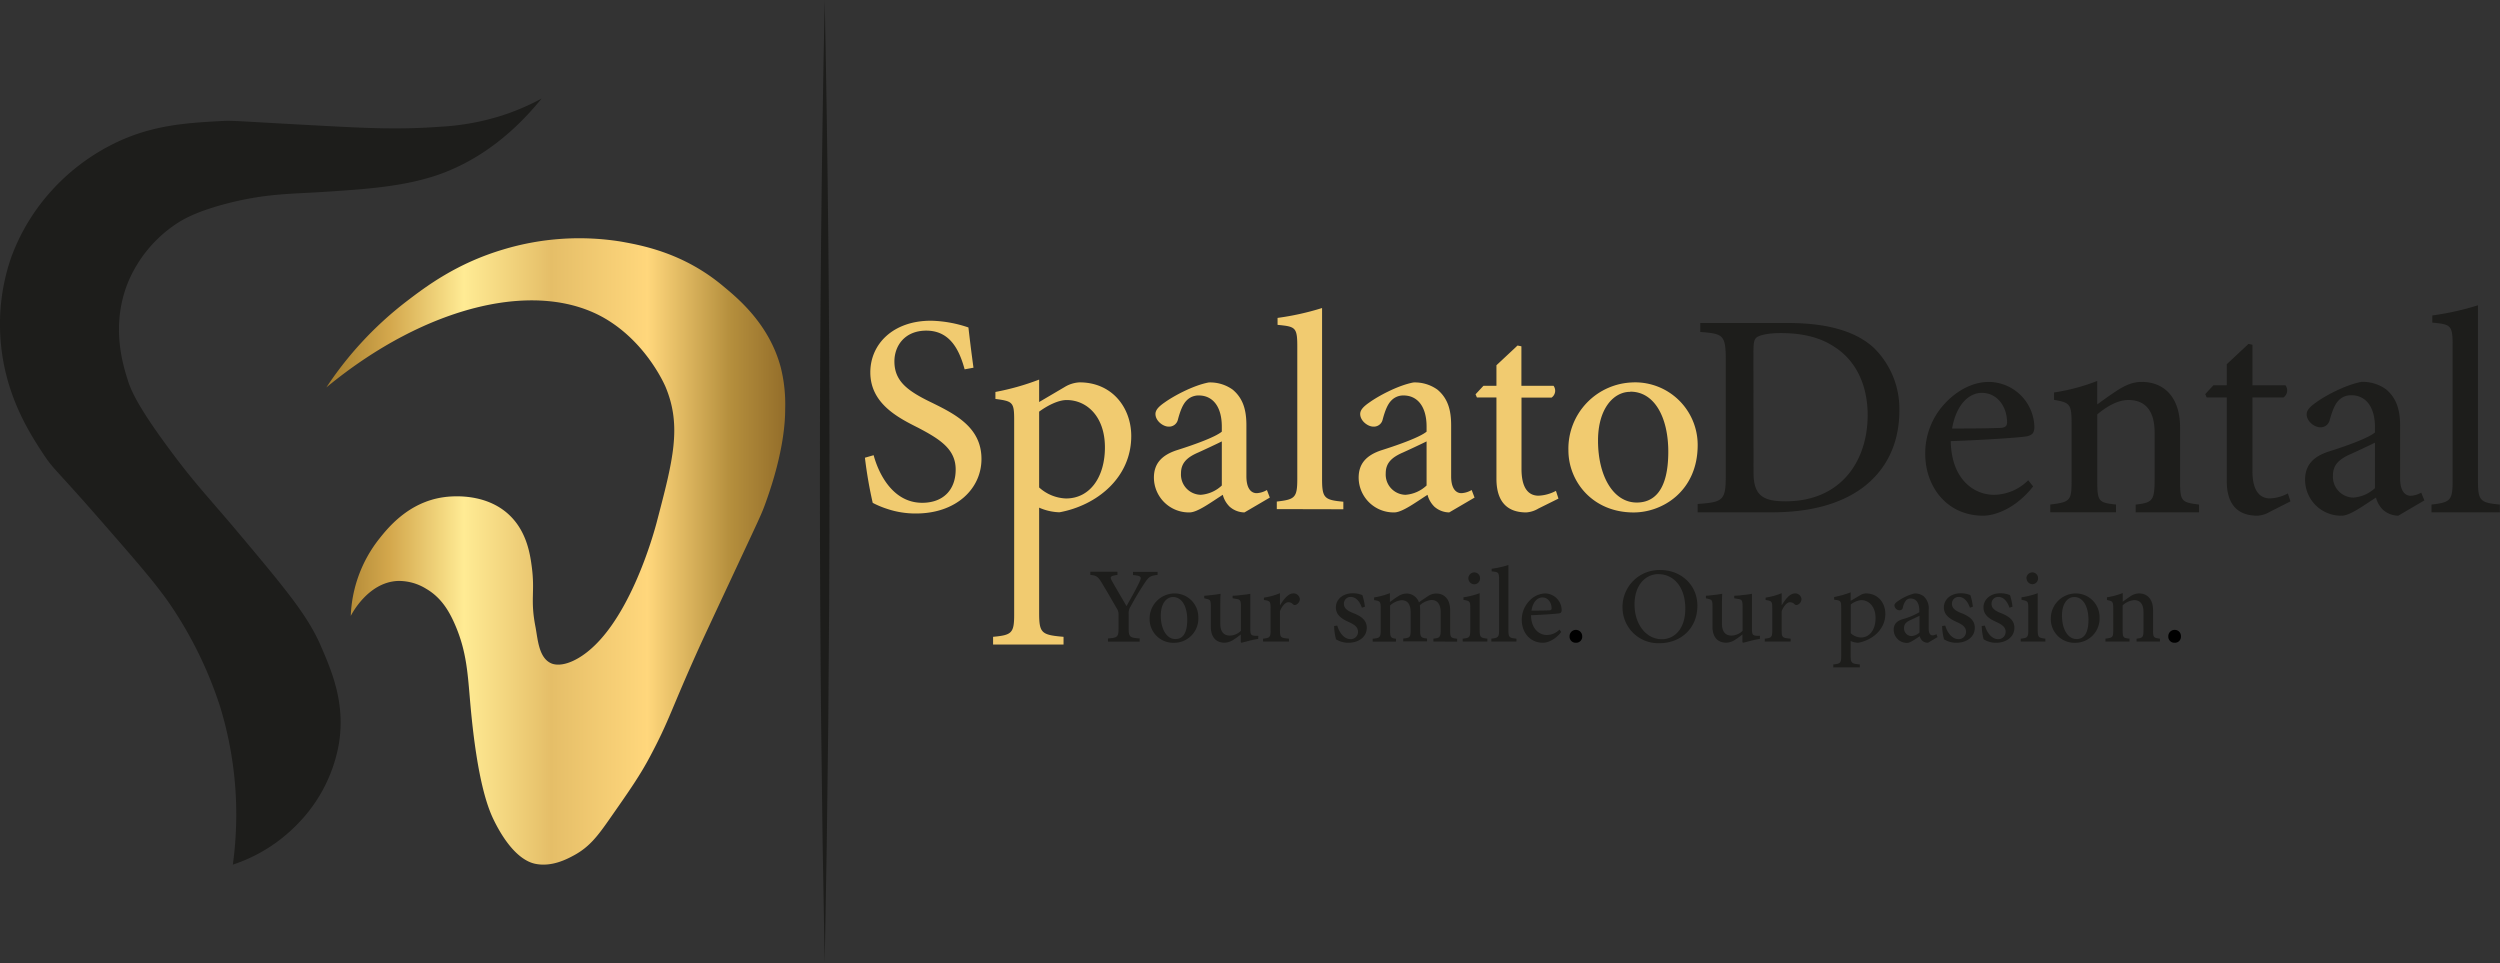 <svg xmlns="http://www.w3.org/2000/svg" xmlns:xlink="http://www.w3.org/1999/xlink" viewBox="0 0 791.98 305.13"><rect x="0" y="0" width="791.98" height="305.13" fill="#333333" stroke="none"/><defs><style>.cls-1{fill:#f1cb70;}.cls-2{fill:#1d1d1b;}.cls-3{fill:url(#linear-gradient);}</style><linearGradient id="linear-gradient" x1="103.39" y1="174.69" x2="248.74" y2="174.69" gradientUnits="userSpaceOnUse"><stop offset="0" stop-color="#a37c2c"/><stop offset="0.14" stop-color="#d4a84d"/><stop offset="0.3" stop-color="#ffeb94"/><stop offset="0.49" stop-color="#e5be68"/><stop offset="0.7" stop-color="#ffd77c"/><stop offset="0.88" stop-color="#b58f3d"/><stop offset="1" stop-color="#946e2a"/></linearGradient></defs><g id="Layer_2" data-name="Layer 2"><g id="Layer_1-2" data-name="Layer 1"><path class="cls-1" d="M305.59,117c-1.59-5.76-4.41-12.26-12.14-12.26-6.87,0-10.11,4.85-10.11,9.75,0,6.31,4.23,9.38,11.71,13,7.78,3.8,15.87,8,15.87,17.9,0,9.62-8.21,17.28-20.72,17.28a28.12,28.12,0,0,1-9.19-1.47,28.82,28.82,0,0,1-4.54-1.9A136.77,136.77,0,0,1,274,145l2.76-.8c1.53,5.7,6,15.08,15.38,15.08,6.68,0,10.61-4.11,10.61-10.54s-4.91-9.57-11.9-13.24c-6.37-3.19-15.14-7.67-15.14-17.54,0-9,7.24-16.36,19.19-16.36a39.22,39.22,0,0,1,11.89,2.14c.37,3.19.8,6.87,1.6,12.75Z"/><path class="cls-1" d="M337.28,122.6a10,10,0,0,1,4.72-1.47c10.3,0,16.37,8,16.37,17,0,13.31-11,22-22.74,24.16a17.12,17.12,0,0,1-6.44-1.47v33.2c0,6.56.68,7.11,7.73,7.72v2.45H314.6v-2.45c5.89-.55,6.68-1.16,6.68-7V133c0-5.64-.49-5.88-5.94-6.62v-2.21a79.64,79.64,0,0,0,13.85-3.92v7.11Zm-8.09,31.82a13.36,13.36,0,0,0,8.52,3.49c7.6,0,12.32-6.8,12.32-16.18,0-9.81-5.76-15-12.13-15-2.76,0-6.32,1.9-8.71,3.68Z"/><path class="cls-1" d="M394.24,162.33a7.24,7.24,0,0,1-4.66-1.78,8.07,8.07,0,0,1-2.21-3.8c-3.68,2.33-8,5.58-10.54,5.58a11.08,11.08,0,0,1-11.28-11c0-4.47,2.45-7.17,7.41-8.76,5.83-1.84,12.14-4.17,14.1-5.83v-1.59c0-6.44-2.94-9.87-7.29-9.87a5.21,5.21,0,0,0-3.86,1.59c-1.17,1.17-2,3.19-2.76,6.07a2.85,2.85,0,0,1-2.94,2.21c-1.78,0-4.17-1.84-4.17-4,0-1.35,1.16-2.45,2.94-3.68,2.64-1.9,8.83-5.33,13.92-6.31a12.24,12.24,0,0,1,7.6,2.27c3.37,2.82,4.35,6.56,4.35,11.34v16.12c0,4,1.59,5.34,3.25,5.34a7.06,7.06,0,0,0,3.25-1l.92,2.4Zm-7.18-22.5c-1.83.92-5.51,2.63-7.41,3.49-3.56,1.53-5.52,3.31-5.52,6.62a6.41,6.41,0,0,0,6.25,6.81,10.83,10.83,0,0,0,6.68-2.95Z"/><path class="cls-1" d="M404.48,161.28v-2.39c5.7-.67,6.49-1.16,6.49-7.17v-42c0-6.07-.61-6.26-6.25-6.81v-2.2a85,85,0,0,0,14.1-3.13v54.19c0,6.07.8,6.62,6.74,7.17v2.39Z"/><path class="cls-1" d="M459.1,162.33a7.24,7.24,0,0,1-4.66-1.78,8.07,8.07,0,0,1-2.21-3.8c-3.68,2.33-8,5.58-10.54,5.58a11.08,11.08,0,0,1-11.28-11c0-4.47,2.45-7.17,7.42-8.76,5.82-1.84,12.13-4.17,14.1-5.83v-1.59c0-6.44-2.95-9.87-7.3-9.87a5.21,5.21,0,0,0-3.86,1.59c-1.17,1.17-2,3.19-2.76,6.07a2.85,2.85,0,0,1-2.94,2.21c-1.78,0-4.17-1.84-4.17-4,0-1.35,1.16-2.45,2.94-3.68,2.64-1.9,8.83-5.33,13.92-6.31a12.24,12.24,0,0,1,7.6,2.27c3.37,2.82,4.35,6.56,4.35,11.34v16.12c0,4,1.6,5.34,3.25,5.34a7.06,7.06,0,0,0,3.25-1l.92,2.4Zm-7.17-22.5c-1.84.92-5.52,2.63-7.42,3.49-3.56,1.53-5.52,3.31-5.52,6.62a6.41,6.41,0,0,0,6.25,6.81,10.88,10.88,0,0,0,6.69-2.95Z"/><path class="cls-1" d="M487.36,161.1a8.61,8.61,0,0,1-3.86,1.23c-6.07,0-9.44-3.44-9.44-10.67V125.91h-6.19l-.43-1,2.51-2.7h4.11v-6.5l6.68-6.25,1.23.25v12.5h10.17a2.63,2.63,0,0,1-.61,3.74H482v22.62c0,7.24,3.12,8.46,5.39,8.46a12.81,12.81,0,0,0,5.52-1.53l.8,2.45Z"/><path class="cls-1" d="M517.58,121.13A19.82,19.82,0,0,1,537.81,141c0,14.47-11,21.34-20.29,21.34-13,0-20.66-9.81-20.66-19.68a21,21,0,0,1,20.66-21.52Zm-1.16,3c-5.27,0-10.18,5.34-10.18,15.45,0,11.34,4.91,19.62,12.26,19.62,5.28,0,10-3.56,10-16.12,0-10.73-4.3-19-12-19Z"/><path class="cls-2" d="M566.51,102.33c12,0,21.25,2.45,27.12,7.88a27,27,0,0,1,8.07,19.86c0,10.91-4.48,19.18-11.86,24.6-7.25,5.23-16.9,7.63-28.57,7.63H537.81v-2.65c8.08-.57,8.9-1.13,8.9-9V114.06c0-8-.82-8.33-8.08-8.9v-2.83Zm-11,47.48c0,7.32,3.21,9,10.15,9,17.59,0,26-12.8,26-27.31,0-9.52-3.72-17.34-10.65-21.69-4.35-2.9-10-4.29-16.78-4.29-4.22,0-6.56.63-7.57,1.26s-1.19,1.77-1.19,5.36Z"/><path class="cls-2" d="M644.08,154.1c-6.05,7.63-12.8,9.27-15.83,9.27-11.54,0-18.35-9.27-18.35-19.55a23.06,23.06,0,0,1,6-15.76c4-4.42,9.15-7.07,14.13-7.07h.06a14.59,14.59,0,0,1,14.38,14.19c0,1.77-.5,2.59-2.21,3s-13.43,1.19-24.28,1.57c.19,11.92,7.19,17,13.69,17a15.58,15.58,0,0,0,10.85-4.61Zm-16.27-29.64c-4,0-8.07,3.6-9.4,11.29,5,0,10,0,15.2-.19,1.64-.06,2.21-.57,2.21-1.77,0-4.85-3-9.33-8-9.33Z"/><path class="cls-2" d="M676.56,162.3v-2.46c5.36-.57,6-1.32,6-7.82V137c0-6.43-2.58-10.28-8.32-10.28-3.53,0-7,2.21-9.84,4.54v21.32c0,6.3.51,6.68,5.93,7.25v2.46H649.51v-2.46c6.24-.76,6.75-1.2,6.75-7.38V133.92c0-6-.63-6.37-5.55-7.25v-2.34a63,63,0,0,0,13.68-3.65v7.44c1.89-1.39,3.91-2.84,6.31-4.42,2.65-1.7,5-2.71,7.75-2.71,7.45,0,12.18,5.24,12.18,14.38v17.22c0,6.3.56,6.56,6,7.25v2.46Z"/><path class="cls-2" d="M719.13,162.11a8.8,8.8,0,0,1-4,1.26c-6.24,0-9.71-3.53-9.71-11V125.91h-6.37l-.44-1.07,2.58-2.78h4.23v-6.68l6.87-6.43,1.26.25v12.86h10.47a2.71,2.71,0,0,1-.63,3.85h-9.84v23.27c0,7.44,3.22,8.71,5.55,8.71a13.19,13.19,0,0,0,5.68-1.58l.82,2.52Z"/><path class="cls-2" d="M759.75,163.37a7.4,7.4,0,0,1-4.79-1.83,8.23,8.23,0,0,1-2.27-3.91c-3.79,2.4-8.2,5.74-10.85,5.74A11.4,11.4,0,0,1,730.23,152c0-4.6,2.53-7.38,7.63-9,6-1.89,12.49-4.29,14.51-6v-1.64c0-6.62-3-10.15-7.51-10.15a5.35,5.35,0,0,0-4,1.64c-1.2,1.2-2,3.28-2.84,6.24a2.92,2.92,0,0,1-3,2.27c-1.83,0-4.29-1.89-4.29-4.1,0-1.39,1.2-2.52,3-3.78,2.71-2,9.08-5.49,14.31-6.5a12.61,12.61,0,0,1,7.82,2.34c3.47,2.9,4.48,6.74,4.48,11.66v16.59c0,4.1,1.64,5.49,3.34,5.49a7.43,7.43,0,0,0,3.34-1l1,2.46Zm-7.38-23.14c-1.89.94-5.68,2.71-7.63,3.59-3.66,1.58-5.68,3.41-5.68,6.81a6.58,6.58,0,0,0,6.44,7,11.19,11.19,0,0,0,6.87-3Z"/><path class="cls-2" d="M770.28,162.3v-2.46c5.87-.69,6.69-1.2,6.69-7.38V109.2c0-6.24-.64-6.43-6.44-7V99.93A87,87,0,0,0,785,96.71v55.75c0,6.24.82,6.81,6.94,7.38v2.46Z"/><path d="M499.23,203.62a1.92,1.92,0,0,1-2-2.08,2,2,0,0,1,2-2,2,2,0,0,1,2,2,1.91,1.91,0,0,1-2,2.08Z"/><path d="M688.9,203.62a1.92,1.92,0,0,1-2-2.08,2,2,0,0,1,2-2,1.94,1.94,0,0,1,2,2,1.91,1.91,0,0,1-2,2.08Z"/><path class="cls-2" d="M366.7,182.13c-2.4.25-2.87.69-4.21,2.76-1.54,2.33-2.65,4.17-4.34,7.26a3.69,3.69,0,0,0-.6,2.24v4.46c0,2.91.25,3.19,3.49,3.4v1H351v-1c3.05-.21,3.35-.44,3.35-3.4v-4.32a3.63,3.63,0,0,0-.74-2.07c-1.11-1.94-2.38-4.17-4.34-7.43-1.37-2.3-1.81-2.72-3.86-2.9v-1H354v1c-2.5.32-2.36.76-1.76,1.88,1.44,2.6,3.15,5.4,4.62,8,1.25-2.19,3.17-5.61,4.12-7.66.74-1.58.62-1.93-2.06-2.18v-1h7.81Z"/><path class="cls-2" d="M372,188a7.49,7.49,0,0,1,7.62,7.54,7.67,7.67,0,0,1-7.64,8.09,7.48,7.48,0,0,1-7.79-7.47,7.94,7.94,0,0,1,7.79-8.16Zm-.44,1.14c-2,0-3.83,2-3.83,5.86,0,4.3,1.84,7.45,4.62,7.45,2,0,3.76-1.35,3.76-6.12,0-4.08-1.61-7.19-4.5-7.19Z"/><path class="cls-2" d="M398.59,202.41a24.27,24.27,0,0,0-2.7.54l-2.59.67-.23-.18V201a25.55,25.55,0,0,1-2.43,1.74,5.28,5.28,0,0,1-2.72.86c-2.4,0-4.34-1.44-4.34-5.09V192c0-1.87-.28-2-1.16-2.24l-.92-.23v-.81c.69,0,1.61-.14,2.58-.24s2-.28,2.59-.37c-.09,1-.09,2.68-.09,4.93v4.59c0,2.83,1.43,3.72,3,3.72a5.12,5.12,0,0,0,3.53-1.51V192c0-1.87-.3-2.07-1.41-2.26l-1.22-.21v-.81c1,0,2.19-.14,3.23-.28a21.61,21.61,0,0,0,2.38-.33v11.22c0,1.76.28,2,1.62,2.09l.92,0Z"/><path class="cls-2" d="M405.56,191.66c1.14-1.86,2.55-3.67,4.14-3.67a2,2,0,0,1,2.08,1.74,2,2,0,0,1-1.2,1.84.86.86,0,0,1-.93-.09,2,2,0,0,0-1.5-.7c-.88,0-1.92,1-2.66,2.81v6.08c0,2.23.17,2.44,2.85,2.65v.91h-8.21v-.91c2.08-.21,2.38-.42,2.38-2.65v-7c0-2.17-.18-2.31-2.1-2.59v-.76a22.45,22.45,0,0,0,5.08-1.4v3.79Z"/><path class="cls-2" d="M431.43,192.52c-.67-2-1.87-3.42-3.56-3.42a2.1,2.1,0,0,0-2.12,2.26c0,1.4,1.29,2.21,2.84,2.82,2.61,1,4.39,2.28,4.39,4.67,0,3.19-2.91,4.77-5.75,4.77a7.16,7.16,0,0,1-4-1.11,19.13,19.13,0,0,1-.6-4.19l1-.14c.65,2.28,2.2,4.3,4.23,4.3a2.3,2.3,0,0,0,2.35-2.3c0-1.4-.9-2.16-2.65-3-2-.9-4.37-2.07-4.37-4.76,0-2.43,2.08-4.47,5.31-4.47a7.34,7.34,0,0,1,3.1.6,19.62,19.62,0,0,1,.79,3.65Z"/><path class="cls-2" d="M454.09,203.23v-.91c1.92-.21,2.31-.37,2.31-2.79V194c0-2.56-1-3.93-2.95-3.93a6.35,6.35,0,0,0-3.66,1.69,10.72,10.72,0,0,1,.1,1.42v6.54c0,2.14.32,2.35,2.19,2.56v.91h-7.55v-.91c2.05-.21,2.35-.37,2.35-2.61V194c0-2.56-.94-3.86-2.91-3.86a6.4,6.4,0,0,0-3.6,1.67v7.93c0,2.19.3,2.4,1.87,2.61v.91h-7.39v-.91c2.22-.21,2.54-.42,2.54-2.65v-6.91c0-2.17-.12-2.38-2.08-2.68v-.86a22.45,22.45,0,0,0,5-1.35v2.79c.74-.49,1.48-1.11,2.52-1.74a5.25,5.25,0,0,1,2.84-.93,4.21,4.21,0,0,1,3.84,2.79c1-.75,2-1.37,2.82-1.93a4.85,4.85,0,0,1,2.58-.86c2.73,0,4.49,1.88,4.49,5.3v6.42c0,2.26.23,2.35,2.21,2.61v.91Z"/><path class="cls-2" d="M463.37,203.23v-.91c2.15-.21,2.4-.42,2.4-2.79v-6.84c0-2.14-.11-2.31-2.15-2.66v-.81a25.48,25.48,0,0,0,5.13-1.3v11.61c0,2.35.23,2.53,2.43,2.79v.91Zm1.8-20a1.89,1.89,0,0,1,1.9-1.9,1.82,1.82,0,0,1,1.8,1.9A1.84,1.84,0,0,1,467,185.1,1.9,1.9,0,0,1,465.17,183.26Z"/><path class="cls-2" d="M472.45,203.23v-.91c2.15-.26,2.45-.44,2.45-2.72v-16c0-2.31-.24-2.38-2.36-2.59v-.83a30.84,30.84,0,0,0,5.31-1.19V199.6c0,2.3.3,2.51,2.54,2.72v.91Z"/><path class="cls-2" d="M494.6,200.2c-2.22,2.82-4.69,3.42-5.8,3.42-4.23,0-6.72-3.42-6.72-7.21a8.59,8.59,0,0,1,2.19-5.82,7.22,7.22,0,0,1,5.18-2.6h0a5.35,5.35,0,0,1,5.27,5.23c0,.65-.19,1-.81,1.1s-4.92.44-8.89.58c.06,4.39,2.63,6.26,5,6.26a5.68,5.68,0,0,0,4-1.7Zm-6-10.93c-1.48,0-3,1.32-3.44,4.16,1.82,0,3.65,0,5.57-.07.6,0,.8-.21.8-.65,0-1.79-1.11-3.44-2.91-3.44Z"/><path class="cls-2" d="M526.15,180.59c6.07,0,11.57,4.47,11.57,11.28,0,7.36-5.47,11.89-12,11.89A11.32,11.32,0,0,1,514,192.38a11.66,11.66,0,0,1,12.11-11.79Zm-.76,1.28c-3.88,0-7.58,3.19-7.58,9.63,0,6.26,3.67,11,8.64,11,3.88,0,7.44-3.11,7.44-9.7,0-7.14-3.93-10.91-8.48-10.91Z"/><path class="cls-2" d="M557.51,202.41a24.27,24.27,0,0,0-2.7.54l-2.59.67-.23-.18V201a26.68,26.68,0,0,1-2.42,1.74,5.34,5.34,0,0,1-2.73.86c-2.4,0-4.34-1.44-4.34-5.09V192c0-1.87-.28-2-1.16-2.24l-.92-.23v-.81c.69,0,1.61-.14,2.59-.24s2-.28,2.58-.37c-.09,1-.09,2.68-.09,4.93v4.59c0,2.83,1.43,3.72,3,3.72a5.12,5.12,0,0,0,3.53-1.51V192c0-1.87-.3-2.07-1.41-2.26l-1.22-.21v-.81c1,0,2.19-.14,3.23-.28a21.61,21.61,0,0,0,2.38-.33v11.22c0,1.76.28,2,1.62,2.09l.92,0Z"/><path class="cls-2" d="M564.49,191.66c1.13-1.86,2.54-3.67,4.13-3.67a2,2,0,0,1,2.08,1.74,2,2,0,0,1-1.2,1.84.84.84,0,0,1-.92-.09,2.08,2.08,0,0,0-1.51-.7c-.87,0-1.91,1-2.65,2.81v6.08c0,2.23.16,2.44,2.84,2.65v.91h-8.2v-.91c2.08-.21,2.38-.42,2.38-2.65v-7c0-2.17-.19-2.31-2.11-2.59v-.76a22.67,22.67,0,0,0,5.09-1.4v3.79Z"/><path class="cls-2" d="M589.31,188.55a3.71,3.71,0,0,1,1.78-.56c3.88,0,6.17,3,6.17,6.47,0,5-4.13,8.32-8.57,9.16a6.06,6.06,0,0,1-2.42-.56v4.49c0,2.49.25,2.7,2.91,2.94v.93h-8.41v-.93c2.21-.21,2.51-.45,2.51-2.66V192.48c0-2.14-.18-2.24-2.24-2.51v-.84a30.1,30.1,0,0,0,5.23-1.49v2.7Zm-3,12.07a5,5,0,0,0,3.21,1.33c2.86,0,4.64-2.58,4.64-6.15,0-3.72-2.17-5.69-4.57-5.69a6.42,6.42,0,0,0-3.28,1.39Z"/><path class="cls-2" d="M610.77,203.62A2.68,2.68,0,0,1,609,203a3,3,0,0,1-.84-1.45c-1.38.89-3,2.12-4,2.12a4.19,4.19,0,0,1-4.25-4.19c0-1.69.92-2.72,2.79-3.32a21.71,21.71,0,0,0,5.32-2.21v-.61c0-2.44-1.11-3.74-2.75-3.74a2,2,0,0,0-1.46.6,5.31,5.31,0,0,0-1,2.31,1.06,1.06,0,0,1-1.11.83,1.7,1.7,0,0,1-1.57-1.51c0-.51.44-.93,1.11-1.4A15.86,15.86,0,0,1,606.5,188a4.56,4.56,0,0,1,2.86.86,5.13,5.13,0,0,1,1.64,4.3v6.12c0,1.51.6,2,1.23,2a2.67,2.67,0,0,0,1.22-.38l.35.91Zm-2.7-8.54c-.7.35-2.08,1-2.8,1.33-1.34.58-2.08,1.26-2.08,2.51a2.42,2.42,0,0,0,2.36,2.58,4.11,4.11,0,0,0,2.52-1.11Z"/><path class="cls-2" d="M624.05,192.52c-.67-2-1.87-3.42-3.56-3.42a2.1,2.1,0,0,0-2.12,2.26c0,1.4,1.29,2.21,2.84,2.82,2.61,1,4.39,2.28,4.39,4.67,0,3.19-2.91,4.77-5.76,4.77a7.15,7.15,0,0,1-4-1.11,19.13,19.13,0,0,1-.6-4.19l1-.14c.65,2.28,2.19,4.3,4.23,4.3a2.31,2.31,0,0,0,2.35-2.3c0-1.4-.9-2.16-2.65-3-2-.9-4.37-2.07-4.37-4.76,0-2.43,2.08-4.47,5.31-4.47a7.34,7.34,0,0,1,3.1.6,18.83,18.83,0,0,1,.78,3.65Z"/><path class="cls-2" d="M636.59,192.52c-.67-2-1.87-3.42-3.56-3.42a2.1,2.1,0,0,0-2.12,2.26c0,1.4,1.29,2.21,2.84,2.82,2.61,1,4.39,2.28,4.39,4.67,0,3.19-2.91,4.77-5.75,4.77a7.16,7.16,0,0,1-4-1.11,19.13,19.13,0,0,1-.6-4.19l1-.14c.65,2.28,2.19,4.3,4.23,4.3a2.31,2.31,0,0,0,2.35-2.3c0-1.4-.9-2.16-2.65-3-2-.9-4.37-2.07-4.37-4.76,0-2.43,2.08-4.47,5.31-4.47a7.34,7.34,0,0,1,3.1.6,19.62,19.62,0,0,1,.79,3.65Z"/><path class="cls-2" d="M640.15,203.23v-.91c2.14-.21,2.4-.42,2.4-2.79v-6.84c0-2.14-.12-2.31-2.15-2.66v-.81a25.66,25.66,0,0,0,5.13-1.3v11.61c0,2.35.23,2.53,2.42,2.79v.91Zm1.8-20a1.89,1.89,0,0,1,1.89-1.9,1.81,1.81,0,0,1,1.8,1.9,1.83,1.83,0,0,1-1.84,1.84A1.9,1.9,0,0,1,642,183.26Z"/><path class="cls-2" d="M657.49,188a7.5,7.5,0,0,1,7.63,7.54,7.68,7.68,0,0,1-7.65,8.09,7.48,7.48,0,0,1-7.79-7.47,7.94,7.94,0,0,1,7.79-8.16Zm-.44,1.14c-2,0-3.83,2-3.83,5.86,0,4.3,1.85,7.45,4.62,7.45,2,0,3.77-1.35,3.77-6.12,0-4.08-1.62-7.19-4.51-7.19Z"/><path class="cls-2" d="M676.85,203.23v-.91c2-.21,2.19-.49,2.19-2.89V193.9c0-2.38-.95-3.79-3-3.79a6.09,6.09,0,0,0-3.6,1.67v7.86c0,2.33.18,2.47,2.17,2.68v.91h-7.62v-.91c2.28-.28,2.47-.44,2.47-2.72v-6.84c0-2.21-.23-2.35-2-2.68v-.86a23.26,23.26,0,0,0,5-1.35v2.75c.69-.51,1.43-1.05,2.31-1.63a5.05,5.05,0,0,1,2.84-1c2.73,0,4.46,1.93,4.46,5.3v6.35c0,2.33.21,2.42,2.19,2.68v.91Z"/><path class="cls-2" d="M171.58,31.22a75.33,75.33,0,0,1-12.48,5.35,78.14,78.14,0,0,1-19.35,3.56c-13.2,1-23.76.45-36.93-.25C73.6,38.33,74.08,38.13,70,38.35c-11.75.64-23,1.37-35.4,7.9A66,66,0,0,0,16.24,60.51,64.32,64.32,0,0,0,3.51,81.64,64.7,64.7,0,0,0,.2,107.87c1.32,17.14,9.07,29.2,13.49,35.91,3.29,5,3.55,4.32,17.57,20.37,12.54,14.35,18.8,21.53,23.43,28.52a127.09,127.09,0,0,1,15,31.07,116.65,116.65,0,0,1,4.07,50.17,50.5,50.5,0,0,0,20.63-13,48.09,48.09,0,0,0,13-25.47c2-12.7-2.17-22.61-5.86-31.06-4.07-9.33-11.09-17.8-25-34.38-10.29-12.3-14.43-16.27-22.92-27.76-10.37-14-12.27-19-13.24-22.15-1.61-5.15-5.25-17.4.26-30.82A41.46,41.46,0,0,1,55.71,71c2-1.35,6.33-4,16.55-6.62,12.08-3.08,20-2.92,30.05-3.57,14-.91,26.37-1.71,37.69-5.86C147.83,52,159.65,45.93,171.58,31.22Z"/><path class="cls-3" d="M103.39,122.73A112.58,112.58,0,0,1,128.6,95.61C135,90.71,144.68,83.4,159.54,79a83.35,83.35,0,0,1,37.05-2.49c7.07,1.25,19.92,3.68,32.28,13.95,4.57,3.8,14.86,12.05,18.53,26.16a48.14,48.14,0,0,1,1.34,12.8c0,2.94-.11,13.19-6.31,30.18-1.29,3.55-1.76,4.38-10.5,23.11-6.12,13.09-9.18,19.64-10.32,22.15-9.15,20.21-9.4,23-15.66,34.76-3.22,6.06-6.47,10.73-13,20.06-3.57,5.11-6.25,8.65-11.08,11.26-2.12,1.15-7.1,3.85-12.42,2.68-1.7-.38-7.08-2-12.79-13.37-1.68-3.36-5.36-11.51-7.64-37.05-.85-9.5-1.09-16.77-5-25.6-1.8-4.1-4.3-8.34-9-11.07a16.43,16.43,0,0,0-9-2.49c-9.44.41-14.63,10.53-14.9,11.08A41.91,41.91,0,0,1,120,170.86c2.86-3.6,9.37-11.81,20.62-13.36,2.08-.29,13.38-1.6,21,5.92,5.43,5.35,6.38,12.57,6.88,16.42,1,7.94-.55,10.06,1.13,18.72.75,3.89,1,10,5.17,11.65.59.23,3.4,1.2,8.4-1.72,15.69-9.17,24-39.83,24.83-43,5.16-19.65,8-30.33,2.87-42.79,0,0-5.48-13.39-18.53-21.39C170.69,88.05,134.94,96.68,103.39,122.73Z"/><line class="cls-2" x1="261.26" y1="305.13" x2="261.26"/><path class="cls-2" d="M261.26,305.13c-2-101.33-2.05-203.8,0-305.13,2.05,101.33,2,203.8,0,305.13Z"/></g></g></svg>